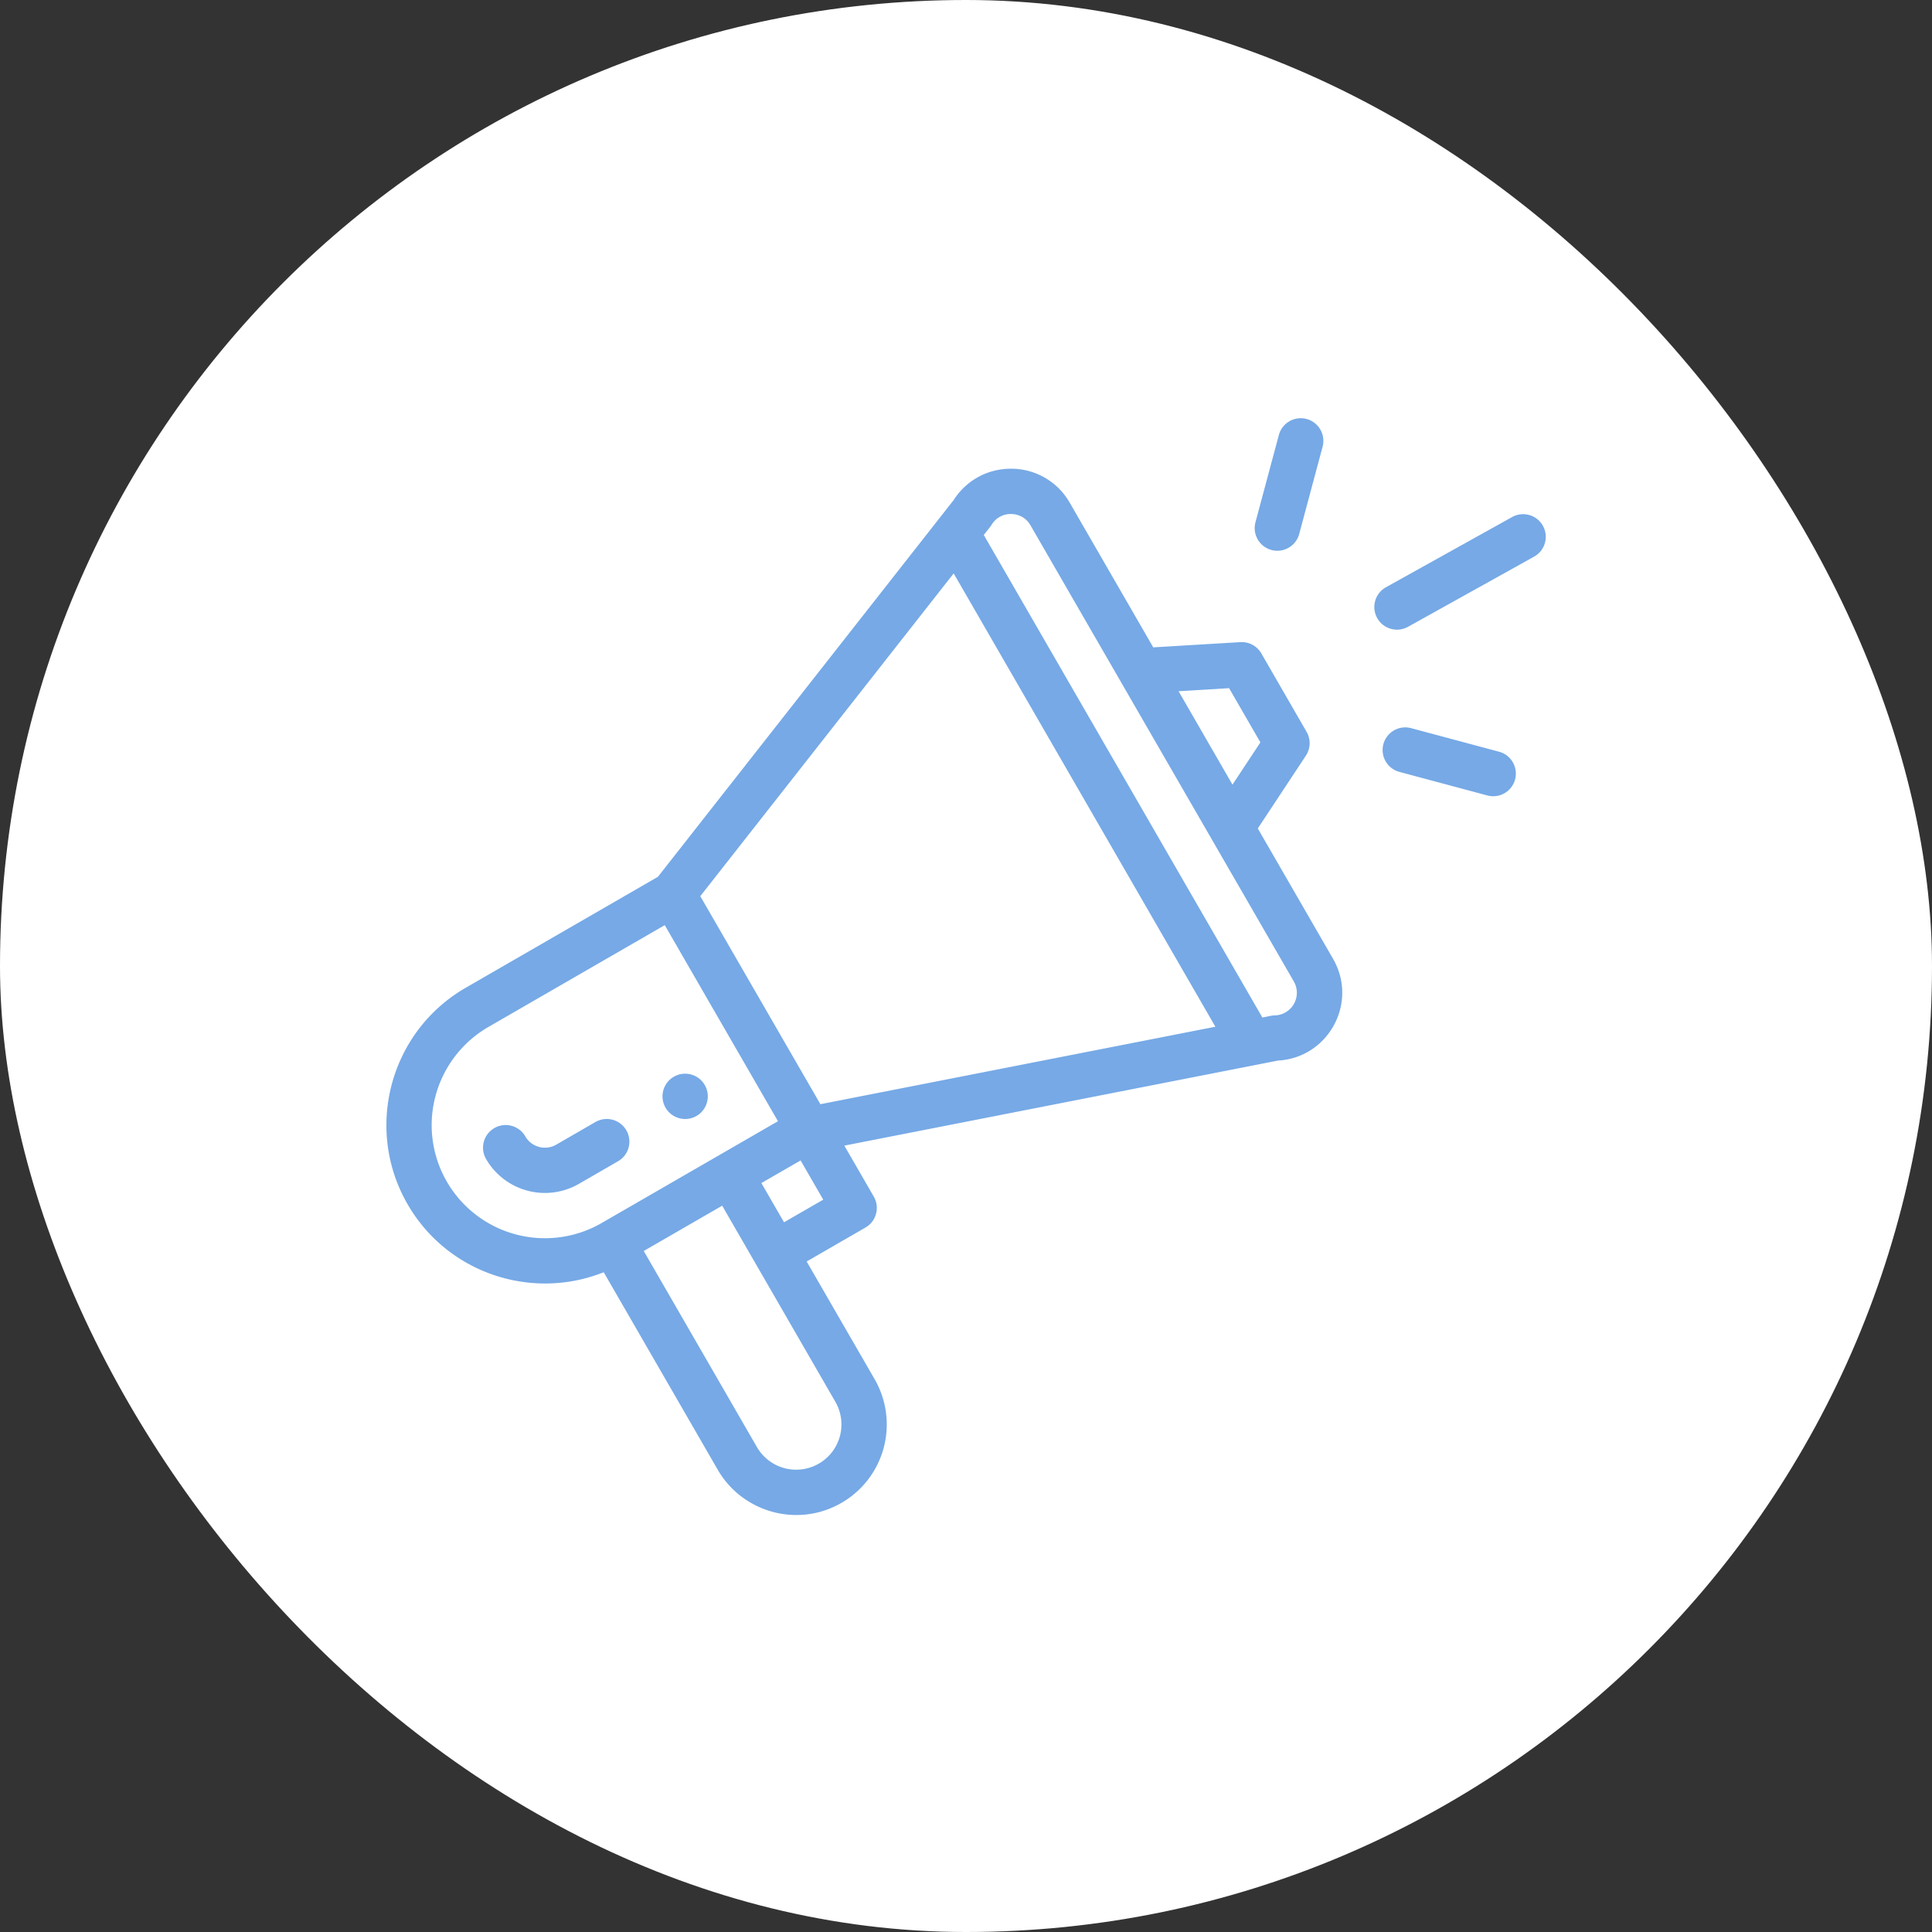 <svg width="100" height="100" fill="none" xmlns="http://www.w3.org/2000/svg"><rect width="100%" height="100%" fill="#333333" stroke="none"/><rect width="100" height="100" rx="50" fill="#fff"/><path d="M36.05 57.762a1.172 1.172 0 10-1.173-2.03 1.172 1.172 0 001.173 2.03z" fill="#76A9E6"/><path d="M31.248 65.85l5.902 10.223c1.273 2.208 4.138 3.025 6.403 1.716a4.685 4.685 0 001.716-6.404l-3.516-6.09 3.044-1.758c.56-.324.753-1.04.43-1.6l-1.524-2.64 22.445-4.402c2.605-.142 4.166-2.99 2.85-5.268l-3.895-6.746 2.49-3.77c.244-.37.258-.847.036-1.231l-2.343-4.06a1.174 1.174 0 00-1.086-.583l-4.508.27-4.324-7.489a3.485 3.485 0 00-3-1.757h-.045c-1.21 0-2.31.602-2.96 1.62L34.054 45.383l-9.952 5.746c-3.914 2.259-5.27 7.28-3.003 11.206 2.072 3.588 6.44 5 10.15 3.515zm11.991 6.708a2.342 2.342 0 01-.858 3.2 2.347 2.347 0 01-3.202-.857l-5.859-10.15 4.06-2.344c6.78 11.747 5.75 9.963 5.86 10.15zm-2.658-9.293l-1.172-2.03 2.03-1.171 1.172 2.03-2.03 1.171zM63.618 35.62l1.62 2.806-1.445 2.187-2.791-4.836 2.616-.157zm-12.295-8.453a1.147 1.147 0 011.016-.562c.2.003.698.065.999.586L66.968 50.8a1.172 1.172 0 01-.986 1.757c-.16.003-.233.032-.642.109L50.92 27.69c.303-.389.342-.426.402-.525zm-1.961 2.512l13.546 23.464-20.444 4.01-6.217-10.767 13.115-16.707zM23.129 61.163a5.851 5.851 0 01-.786-2.924 5.881 5.881 0 012.93-5.08l9.135-5.274 5.859 10.149-9.134 5.274a5.867 5.867 0 01-8.004-2.145z" fill="#76A9E6"/><path d="M32.42 58.505a1.172 1.172 0 00-1.6-.43l-2.03 1.173c-.56.323-1.278.13-1.601-.43a1.172 1.172 0 00-2.03 1.173 3.52 3.52 0 004.802 1.287l2.03-1.172c.56-.324.753-1.04.429-1.601zm45.838-31.738l-6.53 3.634a1.172 1.172 0 001.14 2.048l6.53-3.634a1.172 1.172 0 10-1.14-2.048zm-.685 12.137l-4.527-1.213a1.172 1.172 0 10-.607 2.264l4.528 1.213a1.172 1.172 0 10.606-2.264zM66.195 22.51l-1.214 4.528a1.172 1.172 0 002.264.607l1.214-4.529a1.172 1.172 0 00-2.264-.607z" fill="#76A9E6"/></svg>